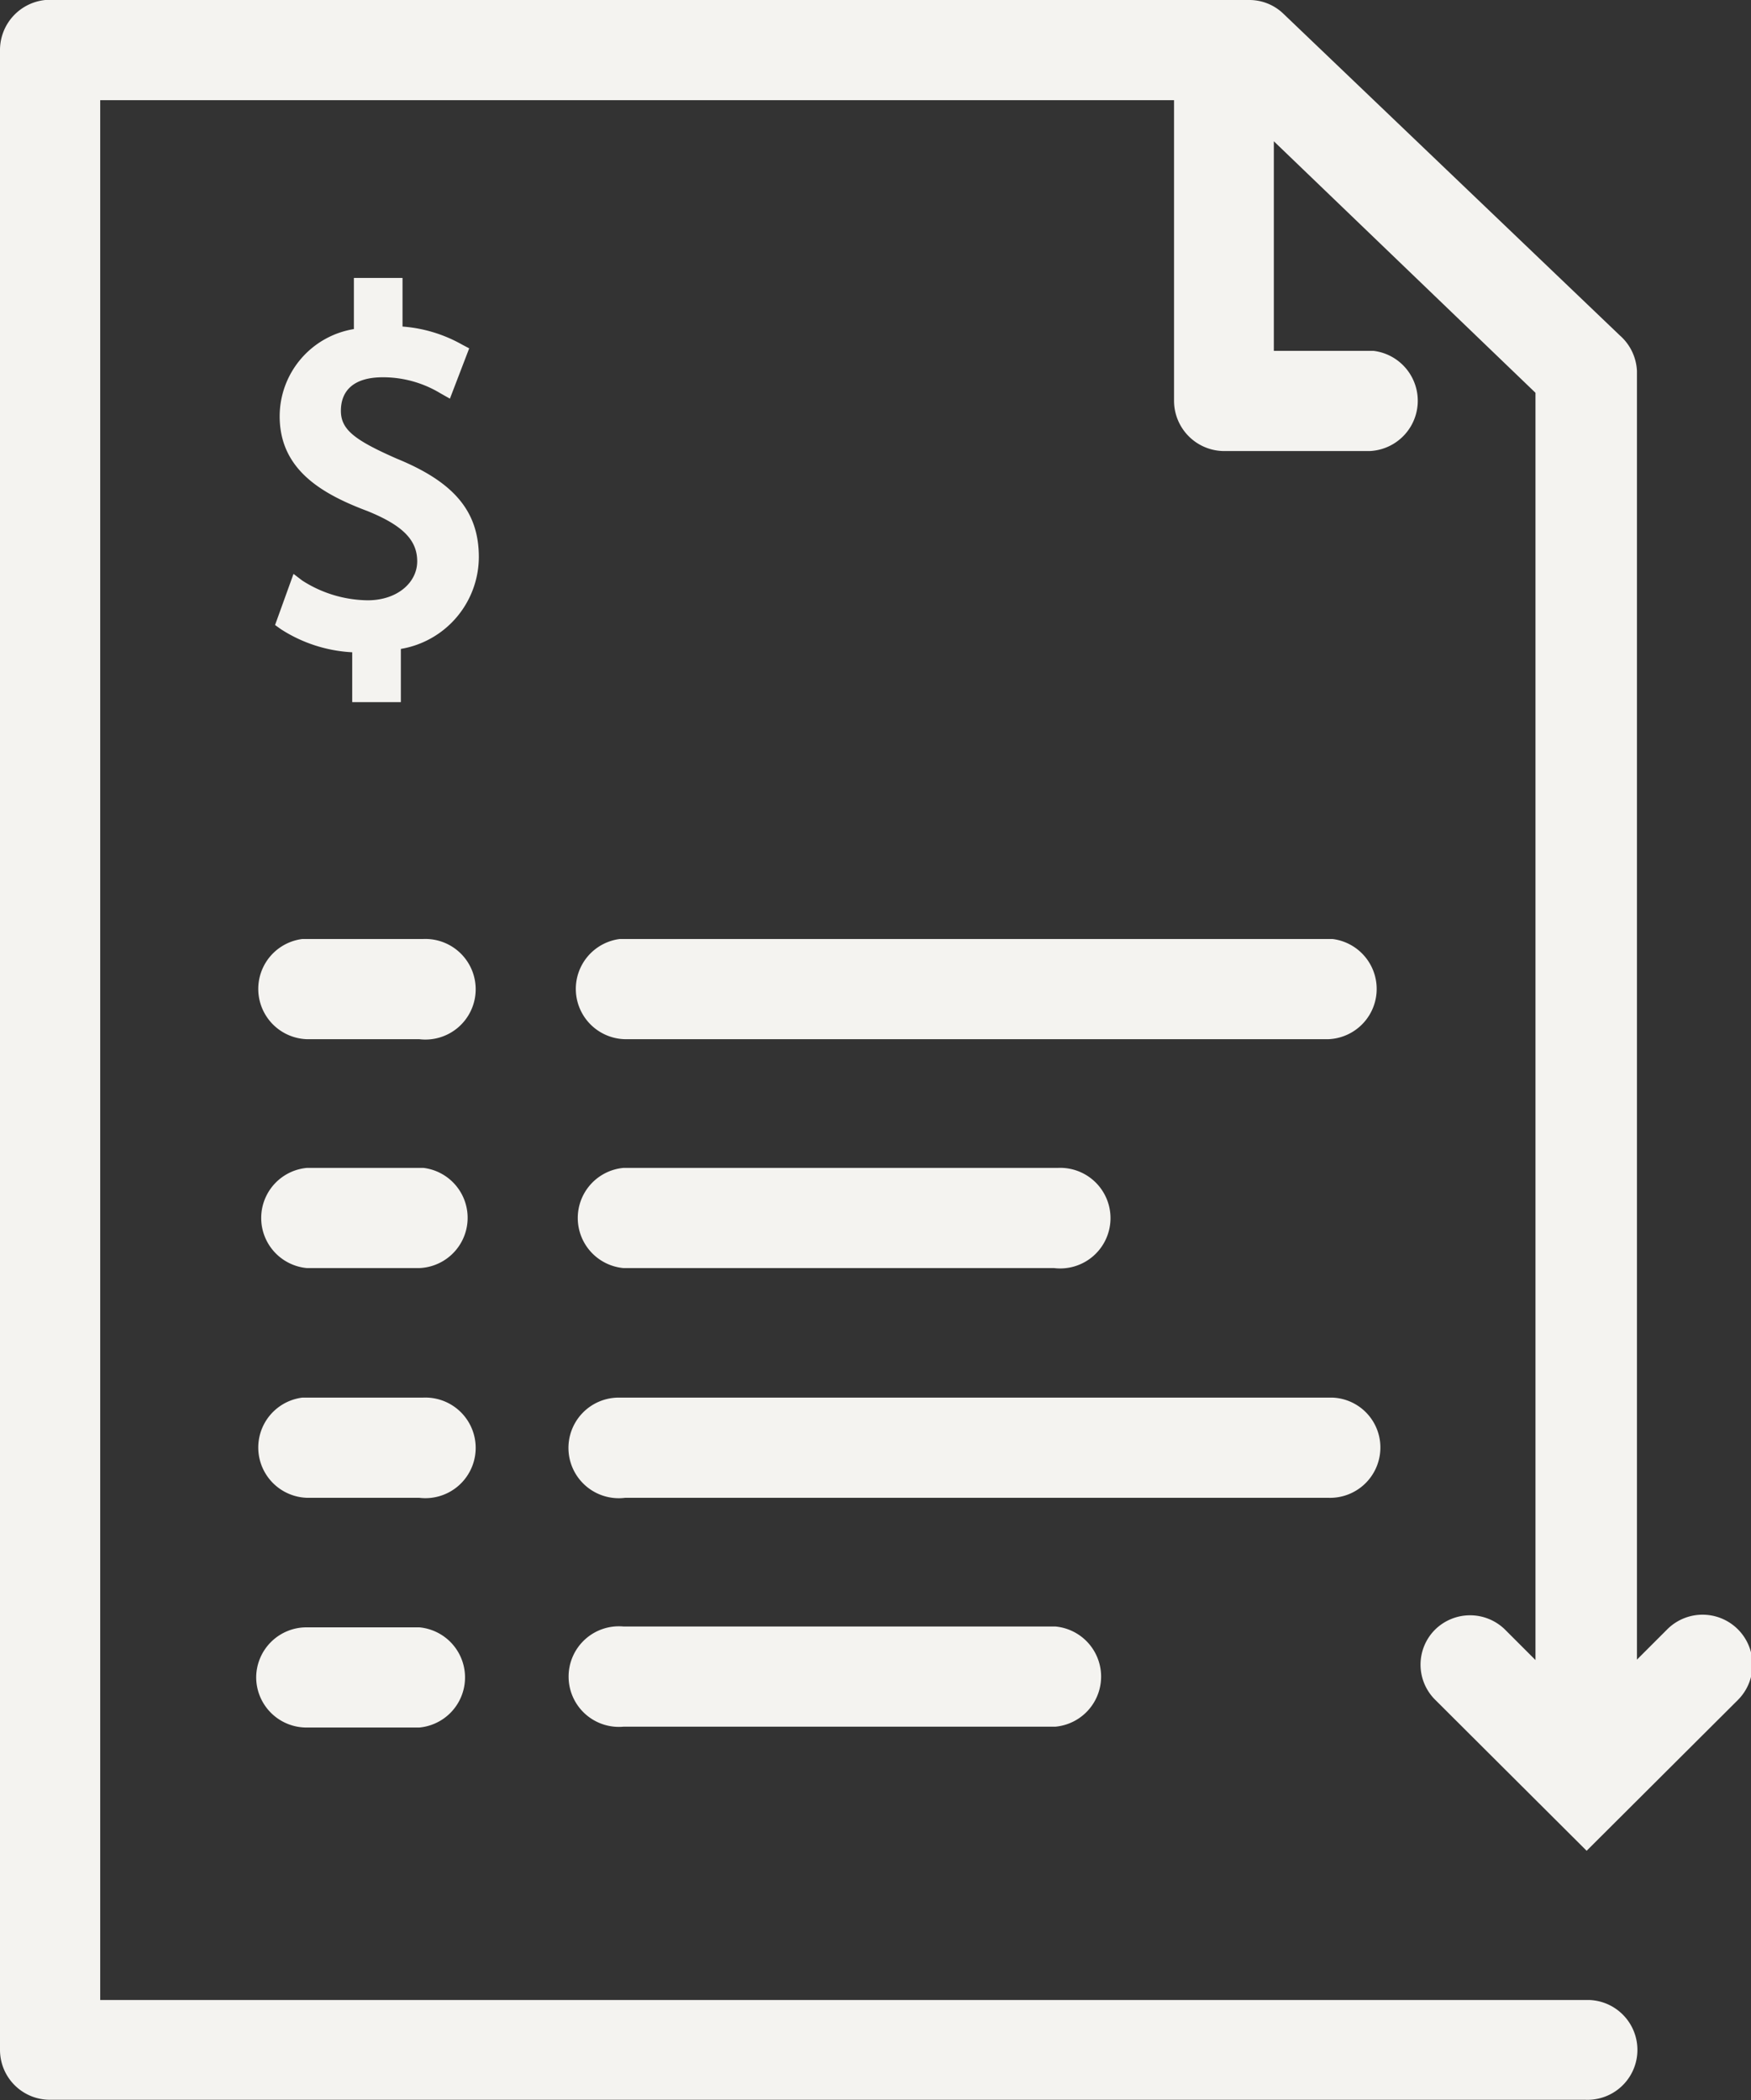 <svg id="Layer_1" data-name="Layer 1" xmlns="http://www.w3.org/2000/svg" viewBox="0 0 41.76 50.1"><rect x="0" y="0" width="41.76" height="50.1" fill="#333333" stroke="none"/><defs><style>.cls-1{fill:#f4f3f0;}</style></defs><path class="cls-1" d="M14.84,30.25h10.3a1.2,1.2,0,1,0,.09-2.39H14.87a1.2,1.2,0,0,0,0,2.39Z"/><path class="cls-1" d="M32.92,34.58a1.19,1.19,0,0,0-1.14-1.24h-17a1.2,1.2,0,1,0,.13,2.39H31.68A1.2,1.2,0,0,0,32.92,34.58Z"/><path class="cls-1" d="M6.11,40a1.2,1.2,0,0,0,1.18,1.21H10a1.2,1.2,0,0,0,0-2.39H7.32A1.2,1.2,0,0,0,6.11,40Z"/><path class="cls-1" d="M14.87,38.8a1.2,1.2,0,1,0,0,2.39h10.3a1.2,1.2,0,0,0,0-2.39Z"/><path class="cls-1" d="M31.78,22.4h-17a1.2,1.2,0,0,0,.13,2.39H31.68a1.2,1.2,0,0,0,.1-2.39Z"/><path class="cls-1" d="M7.32,24.79H10a1.2,1.2,0,1,0,.09-2.39H7.21a1.2,1.2,0,0,0,.11,2.39Z"/><path class="cls-1" d="M10.09,27.86H7.32a1.2,1.2,0,0,0,0,2.39H10a1.2,1.2,0,0,0,.1-2.39Z"/><path class="cls-1" d="M10.08,33.34H7.21a1.2,1.2,0,0,0,.11,2.39H10a1.2,1.2,0,1,0,.09-2.39Z"/><path class="cls-1" d="M9.46,10.94c-1-.44-1.33-.69-1.33-1.14s.27-.8,1-.8a2.64,2.64,0,0,1,1.37.38l.23.13.46-1.2-.17-.09a3.4,3.4,0,0,0-1.42-.43V6.63H8.44V7.85A2.11,2.11,0,0,0,6.67,9.93c0,1.27,1,1.85,2.09,2.26.84.34,1.19.69,1.19,1.2s-.48.93-1.18.93a2.94,2.94,0,0,1-1.56-.47L7,13.69l-.44,1.22.14.1a3.46,3.46,0,0,0,1.7.55v1.19H9.56V15.48a2.23,2.23,0,0,0,1.86-2.19C11.42,12.2,10.83,11.5,9.46,10.94Z"/><path class="cls-1" d="M35.89,38.87a1.19,1.19,0,0,0-1.66,0,1.18,1.18,0,0,0,0,1.68l3.61,3.6,3.61-3.6a1.19,1.19,0,0,0-1.69-1.68l-.72.72V8.85A1.2,1.2,0,0,0,38.63,8L30.6.32A1.17,1.17,0,0,0,29.78,0H1.08A1.2,1.2,0,0,0,0,1.19V48.9a1.19,1.19,0,0,0,1.19,1.19H37.81a1.19,1.19,0,0,0,.1-2.38H2.39V2.39H28V9.56a1.2,1.2,0,0,0,1.19,1.2h3.47a1.2,1.2,0,0,0,.1-2.39H30.38v-5l6.24,6V39.6Z"/></svg>